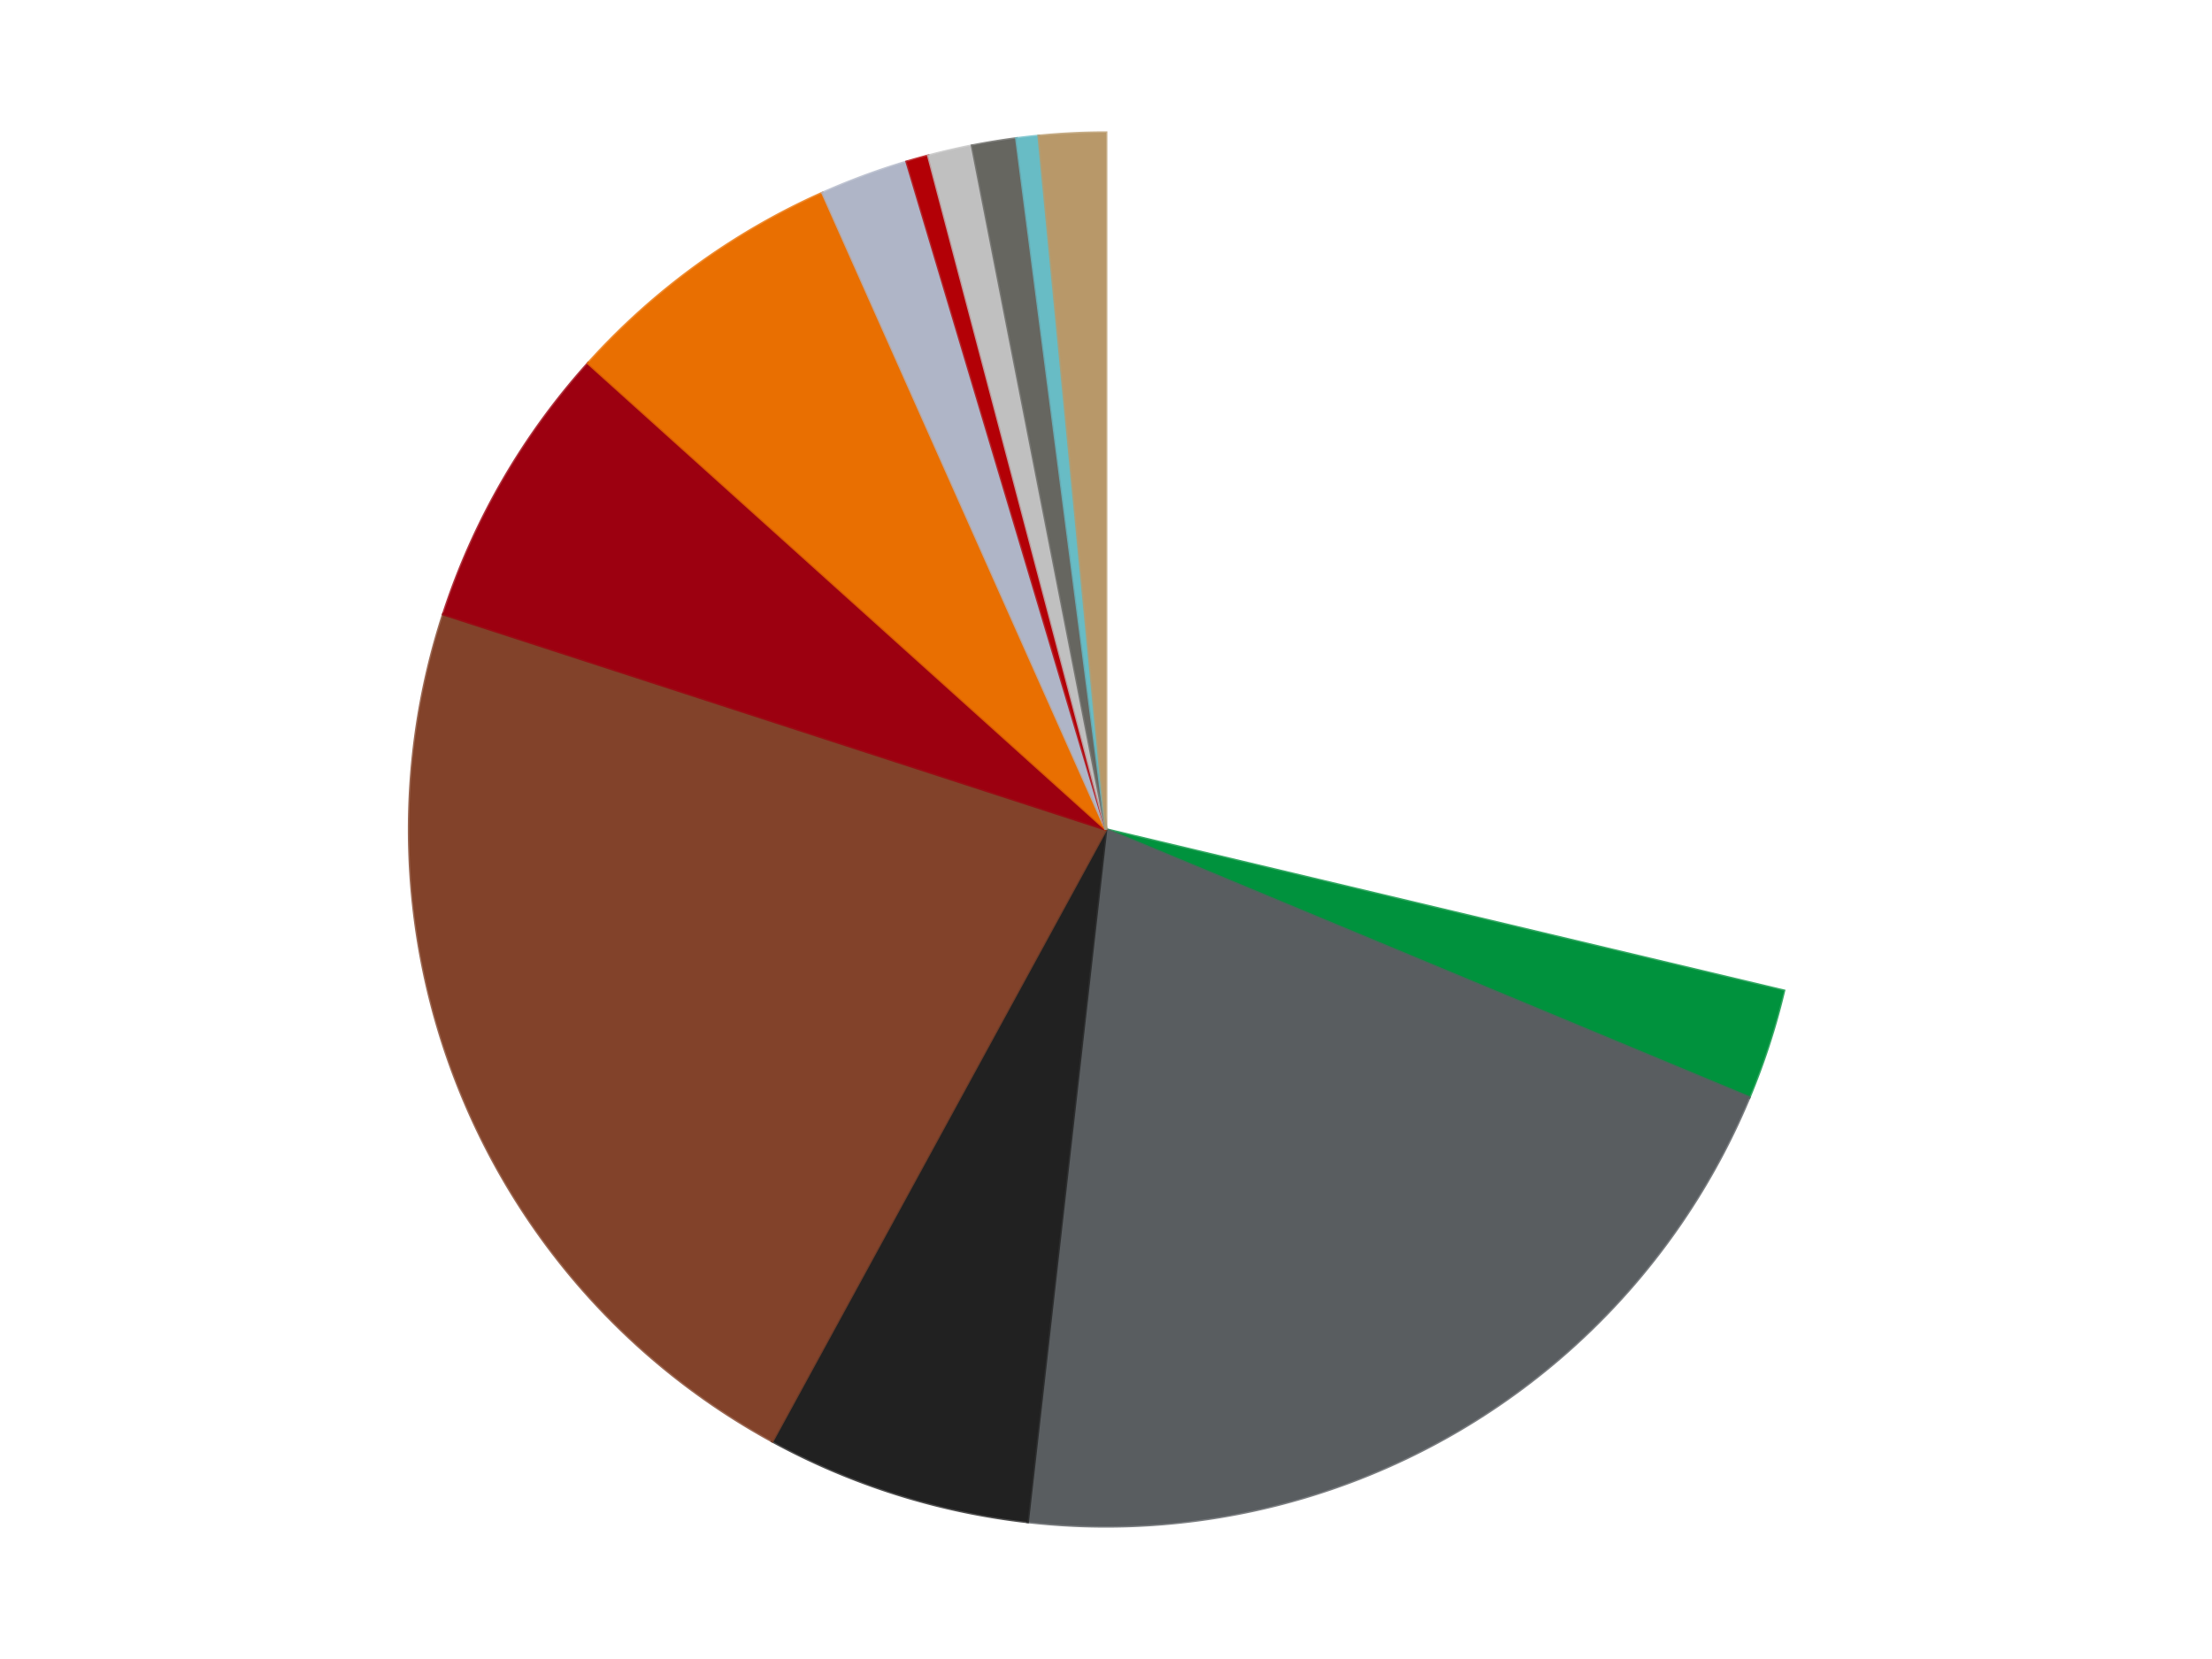 <?xml version='1.0' encoding='utf-8'?>
<svg xmlns="http://www.w3.org/2000/svg" xmlns:xlink="http://www.w3.org/1999/xlink" id="chart-dffaa32c-dd4e-41a6-b3e4-1b65d4182922" class="pygal-chart" viewBox="0 0 800 600"><!--Generated with pygal 3.0.4 (lxml) ©Kozea 2012-2016 on 2024-07-01--><!--http://pygal.org--><!--http://github.com/Kozea/pygal--><defs><style type="text/css">#chart-dffaa32c-dd4e-41a6-b3e4-1b65d4182922{-webkit-user-select:none;-webkit-font-smoothing:antialiased;font-family:Consolas,"Liberation Mono",Menlo,Courier,monospace}#chart-dffaa32c-dd4e-41a6-b3e4-1b65d4182922 .title{font-family:Consolas,"Liberation Mono",Menlo,Courier,monospace;font-size:16px}#chart-dffaa32c-dd4e-41a6-b3e4-1b65d4182922 .legends .legend text{font-family:Consolas,"Liberation Mono",Menlo,Courier,monospace;font-size:14px}#chart-dffaa32c-dd4e-41a6-b3e4-1b65d4182922 .axis text{font-family:Consolas,"Liberation Mono",Menlo,Courier,monospace;font-size:10px}#chart-dffaa32c-dd4e-41a6-b3e4-1b65d4182922 .axis text.major{font-family:Consolas,"Liberation Mono",Menlo,Courier,monospace;font-size:10px}#chart-dffaa32c-dd4e-41a6-b3e4-1b65d4182922 .text-overlay text.value{font-family:Consolas,"Liberation Mono",Menlo,Courier,monospace;font-size:16px}#chart-dffaa32c-dd4e-41a6-b3e4-1b65d4182922 .text-overlay text.label{font-family:Consolas,"Liberation Mono",Menlo,Courier,monospace;font-size:10px}#chart-dffaa32c-dd4e-41a6-b3e4-1b65d4182922 .tooltip{font-family:Consolas,"Liberation Mono",Menlo,Courier,monospace;font-size:14px}#chart-dffaa32c-dd4e-41a6-b3e4-1b65d4182922 text.no_data{font-family:Consolas,"Liberation Mono",Menlo,Courier,monospace;font-size:64px}
#chart-dffaa32c-dd4e-41a6-b3e4-1b65d4182922{background-color:transparent}#chart-dffaa32c-dd4e-41a6-b3e4-1b65d4182922 path,#chart-dffaa32c-dd4e-41a6-b3e4-1b65d4182922 line,#chart-dffaa32c-dd4e-41a6-b3e4-1b65d4182922 rect,#chart-dffaa32c-dd4e-41a6-b3e4-1b65d4182922 circle{-webkit-transition:150ms;-moz-transition:150ms;transition:150ms}#chart-dffaa32c-dd4e-41a6-b3e4-1b65d4182922 .graph &gt; .background{fill:transparent}#chart-dffaa32c-dd4e-41a6-b3e4-1b65d4182922 .plot &gt; .background{fill:transparent}#chart-dffaa32c-dd4e-41a6-b3e4-1b65d4182922 .graph{fill:rgba(0,0,0,.87)}#chart-dffaa32c-dd4e-41a6-b3e4-1b65d4182922 text.no_data{fill:rgba(0,0,0,1)}#chart-dffaa32c-dd4e-41a6-b3e4-1b65d4182922 .title{fill:rgba(0,0,0,1)}#chart-dffaa32c-dd4e-41a6-b3e4-1b65d4182922 .legends .legend text{fill:rgba(0,0,0,.87)}#chart-dffaa32c-dd4e-41a6-b3e4-1b65d4182922 .legends .legend:hover text{fill:rgba(0,0,0,1)}#chart-dffaa32c-dd4e-41a6-b3e4-1b65d4182922 .axis .line{stroke:rgba(0,0,0,1)}#chart-dffaa32c-dd4e-41a6-b3e4-1b65d4182922 .axis .guide.line{stroke:rgba(0,0,0,.54)}#chart-dffaa32c-dd4e-41a6-b3e4-1b65d4182922 .axis .major.line{stroke:rgba(0,0,0,.87)}#chart-dffaa32c-dd4e-41a6-b3e4-1b65d4182922 .axis text.major{fill:rgba(0,0,0,1)}#chart-dffaa32c-dd4e-41a6-b3e4-1b65d4182922 .axis.y .guides:hover .guide.line,#chart-dffaa32c-dd4e-41a6-b3e4-1b65d4182922 .line-graph .axis.x .guides:hover .guide.line,#chart-dffaa32c-dd4e-41a6-b3e4-1b65d4182922 .stackedline-graph .axis.x .guides:hover .guide.line,#chart-dffaa32c-dd4e-41a6-b3e4-1b65d4182922 .xy-graph .axis.x .guides:hover .guide.line{stroke:rgba(0,0,0,1)}#chart-dffaa32c-dd4e-41a6-b3e4-1b65d4182922 .axis .guides:hover text{fill:rgba(0,0,0,1)}#chart-dffaa32c-dd4e-41a6-b3e4-1b65d4182922 .reactive{fill-opacity:1.0;stroke-opacity:.8;stroke-width:1}#chart-dffaa32c-dd4e-41a6-b3e4-1b65d4182922 .ci{stroke:rgba(0,0,0,.87)}#chart-dffaa32c-dd4e-41a6-b3e4-1b65d4182922 .reactive.active,#chart-dffaa32c-dd4e-41a6-b3e4-1b65d4182922 .active .reactive{fill-opacity:0.6;stroke-opacity:.9;stroke-width:4}#chart-dffaa32c-dd4e-41a6-b3e4-1b65d4182922 .ci .reactive.active{stroke-width:1.5}#chart-dffaa32c-dd4e-41a6-b3e4-1b65d4182922 .series text{fill:rgba(0,0,0,1)}#chart-dffaa32c-dd4e-41a6-b3e4-1b65d4182922 .tooltip rect{fill:transparent;stroke:rgba(0,0,0,1);-webkit-transition:opacity 150ms;-moz-transition:opacity 150ms;transition:opacity 150ms}#chart-dffaa32c-dd4e-41a6-b3e4-1b65d4182922 .tooltip .label{fill:rgba(0,0,0,.87)}#chart-dffaa32c-dd4e-41a6-b3e4-1b65d4182922 .tooltip .label{fill:rgba(0,0,0,.87)}#chart-dffaa32c-dd4e-41a6-b3e4-1b65d4182922 .tooltip .legend{font-size:.8em;fill:rgba(0,0,0,.54)}#chart-dffaa32c-dd4e-41a6-b3e4-1b65d4182922 .tooltip .x_label{font-size:.6em;fill:rgba(0,0,0,1)}#chart-dffaa32c-dd4e-41a6-b3e4-1b65d4182922 .tooltip .xlink{font-size:.5em;text-decoration:underline}#chart-dffaa32c-dd4e-41a6-b3e4-1b65d4182922 .tooltip .value{font-size:1.5em}#chart-dffaa32c-dd4e-41a6-b3e4-1b65d4182922 .bound{font-size:.5em}#chart-dffaa32c-dd4e-41a6-b3e4-1b65d4182922 .max-value{font-size:.75em;fill:rgba(0,0,0,.54)}#chart-dffaa32c-dd4e-41a6-b3e4-1b65d4182922 .map-element{fill:transparent;stroke:rgba(0,0,0,.54) !important}#chart-dffaa32c-dd4e-41a6-b3e4-1b65d4182922 .map-element .reactive{fill-opacity:inherit;stroke-opacity:inherit}#chart-dffaa32c-dd4e-41a6-b3e4-1b65d4182922 .color-0,#chart-dffaa32c-dd4e-41a6-b3e4-1b65d4182922 .color-0 a:visited{stroke:#F44336;fill:#F44336}#chart-dffaa32c-dd4e-41a6-b3e4-1b65d4182922 .color-1,#chart-dffaa32c-dd4e-41a6-b3e4-1b65d4182922 .color-1 a:visited{stroke:#3F51B5;fill:#3F51B5}#chart-dffaa32c-dd4e-41a6-b3e4-1b65d4182922 .color-2,#chart-dffaa32c-dd4e-41a6-b3e4-1b65d4182922 .color-2 a:visited{stroke:#009688;fill:#009688}#chart-dffaa32c-dd4e-41a6-b3e4-1b65d4182922 .color-3,#chart-dffaa32c-dd4e-41a6-b3e4-1b65d4182922 .color-3 a:visited{stroke:#FFC107;fill:#FFC107}#chart-dffaa32c-dd4e-41a6-b3e4-1b65d4182922 .color-4,#chart-dffaa32c-dd4e-41a6-b3e4-1b65d4182922 .color-4 a:visited{stroke:#FF5722;fill:#FF5722}#chart-dffaa32c-dd4e-41a6-b3e4-1b65d4182922 .color-5,#chart-dffaa32c-dd4e-41a6-b3e4-1b65d4182922 .color-5 a:visited{stroke:#9C27B0;fill:#9C27B0}#chart-dffaa32c-dd4e-41a6-b3e4-1b65d4182922 .color-6,#chart-dffaa32c-dd4e-41a6-b3e4-1b65d4182922 .color-6 a:visited{stroke:#03A9F4;fill:#03A9F4}#chart-dffaa32c-dd4e-41a6-b3e4-1b65d4182922 .color-7,#chart-dffaa32c-dd4e-41a6-b3e4-1b65d4182922 .color-7 a:visited{stroke:#8BC34A;fill:#8BC34A}#chart-dffaa32c-dd4e-41a6-b3e4-1b65d4182922 .color-8,#chart-dffaa32c-dd4e-41a6-b3e4-1b65d4182922 .color-8 a:visited{stroke:#FF9800;fill:#FF9800}#chart-dffaa32c-dd4e-41a6-b3e4-1b65d4182922 .color-9,#chart-dffaa32c-dd4e-41a6-b3e4-1b65d4182922 .color-9 a:visited{stroke:#E91E63;fill:#E91E63}#chart-dffaa32c-dd4e-41a6-b3e4-1b65d4182922 .color-10,#chart-dffaa32c-dd4e-41a6-b3e4-1b65d4182922 .color-10 a:visited{stroke:#2196F3;fill:#2196F3}#chart-dffaa32c-dd4e-41a6-b3e4-1b65d4182922 .color-11,#chart-dffaa32c-dd4e-41a6-b3e4-1b65d4182922 .color-11 a:visited{stroke:#4CAF50;fill:#4CAF50}#chart-dffaa32c-dd4e-41a6-b3e4-1b65d4182922 .color-12,#chart-dffaa32c-dd4e-41a6-b3e4-1b65d4182922 .color-12 a:visited{stroke:#FFEB3B;fill:#FFEB3B}#chart-dffaa32c-dd4e-41a6-b3e4-1b65d4182922 .text-overlay .color-0 text{fill:black}#chart-dffaa32c-dd4e-41a6-b3e4-1b65d4182922 .text-overlay .color-1 text{fill:black}#chart-dffaa32c-dd4e-41a6-b3e4-1b65d4182922 .text-overlay .color-2 text{fill:black}#chart-dffaa32c-dd4e-41a6-b3e4-1b65d4182922 .text-overlay .color-3 text{fill:black}#chart-dffaa32c-dd4e-41a6-b3e4-1b65d4182922 .text-overlay .color-4 text{fill:black}#chart-dffaa32c-dd4e-41a6-b3e4-1b65d4182922 .text-overlay .color-5 text{fill:black}#chart-dffaa32c-dd4e-41a6-b3e4-1b65d4182922 .text-overlay .color-6 text{fill:black}#chart-dffaa32c-dd4e-41a6-b3e4-1b65d4182922 .text-overlay .color-7 text{fill:black}#chart-dffaa32c-dd4e-41a6-b3e4-1b65d4182922 .text-overlay .color-8 text{fill:black}#chart-dffaa32c-dd4e-41a6-b3e4-1b65d4182922 .text-overlay .color-9 text{fill:black}#chart-dffaa32c-dd4e-41a6-b3e4-1b65d4182922 .text-overlay .color-10 text{fill:black}#chart-dffaa32c-dd4e-41a6-b3e4-1b65d4182922 .text-overlay .color-11 text{fill:black}#chart-dffaa32c-dd4e-41a6-b3e4-1b65d4182922 .text-overlay .color-12 text{fill:black}
#chart-dffaa32c-dd4e-41a6-b3e4-1b65d4182922 text.no_data{text-anchor:middle}#chart-dffaa32c-dd4e-41a6-b3e4-1b65d4182922 .guide.line{fill:none}#chart-dffaa32c-dd4e-41a6-b3e4-1b65d4182922 .centered{text-anchor:middle}#chart-dffaa32c-dd4e-41a6-b3e4-1b65d4182922 .title{text-anchor:middle}#chart-dffaa32c-dd4e-41a6-b3e4-1b65d4182922 .legends .legend text{fill-opacity:1}#chart-dffaa32c-dd4e-41a6-b3e4-1b65d4182922 .axis.x text{text-anchor:middle}#chart-dffaa32c-dd4e-41a6-b3e4-1b65d4182922 .axis.x:not(.web) text[transform]{text-anchor:start}#chart-dffaa32c-dd4e-41a6-b3e4-1b65d4182922 .axis.x:not(.web) text[transform].backwards{text-anchor:end}#chart-dffaa32c-dd4e-41a6-b3e4-1b65d4182922 .axis.y text{text-anchor:end}#chart-dffaa32c-dd4e-41a6-b3e4-1b65d4182922 .axis.y text[transform].backwards{text-anchor:start}#chart-dffaa32c-dd4e-41a6-b3e4-1b65d4182922 .axis.y2 text{text-anchor:start}#chart-dffaa32c-dd4e-41a6-b3e4-1b65d4182922 .axis.y2 text[transform].backwards{text-anchor:end}#chart-dffaa32c-dd4e-41a6-b3e4-1b65d4182922 .axis .guide.line{stroke-dasharray:4,4;stroke:black}#chart-dffaa32c-dd4e-41a6-b3e4-1b65d4182922 .axis .major.guide.line{stroke-dasharray:6,6;stroke:black}#chart-dffaa32c-dd4e-41a6-b3e4-1b65d4182922 .horizontal .axis.y .guide.line,#chart-dffaa32c-dd4e-41a6-b3e4-1b65d4182922 .horizontal .axis.y2 .guide.line,#chart-dffaa32c-dd4e-41a6-b3e4-1b65d4182922 .vertical .axis.x .guide.line{opacity:0}#chart-dffaa32c-dd4e-41a6-b3e4-1b65d4182922 .horizontal .axis.always_show .guide.line,#chart-dffaa32c-dd4e-41a6-b3e4-1b65d4182922 .vertical .axis.always_show .guide.line{opacity:1 !important}#chart-dffaa32c-dd4e-41a6-b3e4-1b65d4182922 .axis.y .guides:hover .guide.line,#chart-dffaa32c-dd4e-41a6-b3e4-1b65d4182922 .axis.y2 .guides:hover .guide.line,#chart-dffaa32c-dd4e-41a6-b3e4-1b65d4182922 .axis.x .guides:hover .guide.line{opacity:1}#chart-dffaa32c-dd4e-41a6-b3e4-1b65d4182922 .axis .guides:hover text{opacity:1}#chart-dffaa32c-dd4e-41a6-b3e4-1b65d4182922 .nofill{fill:none}#chart-dffaa32c-dd4e-41a6-b3e4-1b65d4182922 .subtle-fill{fill-opacity:.2}#chart-dffaa32c-dd4e-41a6-b3e4-1b65d4182922 .dot{stroke-width:1px;fill-opacity:1;stroke-opacity:1}#chart-dffaa32c-dd4e-41a6-b3e4-1b65d4182922 .dot.active{stroke-width:5px}#chart-dffaa32c-dd4e-41a6-b3e4-1b65d4182922 .dot.negative{fill:transparent}#chart-dffaa32c-dd4e-41a6-b3e4-1b65d4182922 text,#chart-dffaa32c-dd4e-41a6-b3e4-1b65d4182922 tspan{stroke:none !important}#chart-dffaa32c-dd4e-41a6-b3e4-1b65d4182922 .series text.active{opacity:1}#chart-dffaa32c-dd4e-41a6-b3e4-1b65d4182922 .tooltip rect{fill-opacity:.95;stroke-width:.5}#chart-dffaa32c-dd4e-41a6-b3e4-1b65d4182922 .tooltip text{fill-opacity:1}#chart-dffaa32c-dd4e-41a6-b3e4-1b65d4182922 .showable{visibility:hidden}#chart-dffaa32c-dd4e-41a6-b3e4-1b65d4182922 .showable.shown{visibility:visible}#chart-dffaa32c-dd4e-41a6-b3e4-1b65d4182922 .gauge-background{fill:rgba(229,229,229,1);stroke:none}#chart-dffaa32c-dd4e-41a6-b3e4-1b65d4182922 .bg-lines{stroke:transparent;stroke-width:2px}</style><script type="text/javascript">window.pygal = window.pygal || {};window.pygal.config = window.pygal.config || {};window.pygal.config['dffaa32c-dd4e-41a6-b3e4-1b65d4182922'] = {"allow_interruptions": false, "box_mode": "extremes", "classes": ["pygal-chart"], "css": ["file://style.css", "file://graph.css"], "defs": [], "disable_xml_declaration": false, "dots_size": 2.5, "dynamic_print_values": false, "explicit_size": false, "fill": false, "force_uri_protocol": "https", "formatter": null, "half_pie": false, "height": 600, "include_x_axis": false, "inner_radius": 0, "interpolate": null, "interpolation_parameters": {}, "interpolation_precision": 250, "inverse_y_axis": false, "js": ["//kozea.github.io/pygal.js/2.0.x/pygal-tooltips.min.js"], "legend_at_bottom": false, "legend_at_bottom_columns": null, "legend_box_size": 12, "logarithmic": false, "margin": 20, "margin_bottom": null, "margin_left": null, "margin_right": null, "margin_top": null, "max_scale": 16, "min_scale": 4, "missing_value_fill_truncation": "x", "no_data_text": "No data", "no_prefix": false, "order_min": null, "pretty_print": false, "print_labels": false, "print_values": false, "print_values_position": "center", "print_zeroes": true, "range": null, "rounded_bars": null, "secondary_range": null, "show_dots": true, "show_legend": false, "show_minor_x_labels": true, "show_minor_y_labels": true, "show_only_major_dots": false, "show_x_guides": false, "show_x_labels": true, "show_y_guides": true, "show_y_labels": true, "spacing": 10, "stack_from_top": false, "strict": false, "stroke": true, "stroke_style": null, "style": {"background": "transparent", "ci_colors": [], "colors": ["#F44336", "#3F51B5", "#009688", "#FFC107", "#FF5722", "#9C27B0", "#03A9F4", "#8BC34A", "#FF9800", "#E91E63", "#2196F3", "#4CAF50", "#FFEB3B", "#673AB7", "#00BCD4", "#CDDC39", "#9E9E9E", "#607D8B"], "dot_opacity": "1", "font_family": "Consolas, \"Liberation Mono\", Menlo, Courier, monospace", "foreground": "rgba(0, 0, 0, .87)", "foreground_strong": "rgba(0, 0, 0, 1)", "foreground_subtle": "rgba(0, 0, 0, .54)", "guide_stroke_color": "black", "guide_stroke_dasharray": "4,4", "label_font_family": "Consolas, \"Liberation Mono\", Menlo, Courier, monospace", "label_font_size": 10, "legend_font_family": "Consolas, \"Liberation Mono\", Menlo, Courier, monospace", "legend_font_size": 14, "major_guide_stroke_color": "black", "major_guide_stroke_dasharray": "6,6", "major_label_font_family": "Consolas, \"Liberation Mono\", Menlo, Courier, monospace", "major_label_font_size": 10, "no_data_font_family": "Consolas, \"Liberation Mono\", Menlo, Courier, monospace", "no_data_font_size": 64, "opacity": "1.0", "opacity_hover": "0.6", "plot_background": "transparent", "stroke_opacity": ".8", "stroke_opacity_hover": ".9", "stroke_width": "1", "stroke_width_hover": "4", "title_font_family": "Consolas, \"Liberation Mono\", Menlo, Courier, monospace", "title_font_size": 16, "tooltip_font_family": "Consolas, \"Liberation Mono\", Menlo, Courier, monospace", "tooltip_font_size": 14, "transition": "150ms", "value_background": "rgba(229, 229, 229, 1)", "value_colors": [], "value_font_family": "Consolas, \"Liberation Mono\", Menlo, Courier, monospace", "value_font_size": 16, "value_label_font_family": "Consolas, \"Liberation Mono\", Menlo, Courier, monospace", "value_label_font_size": 10}, "title": null, "tooltip_border_radius": 0, "tooltip_fancy_mode": true, "truncate_label": null, "truncate_legend": null, "width": 800, "x_label_rotation": 0, "x_labels": null, "x_labels_major": null, "x_labels_major_count": null, "x_labels_major_every": null, "x_title": null, "xrange": null, "y_label_rotation": 0, "y_labels": null, "y_labels_major": null, "y_labels_major_count": null, "y_labels_major_every": null, "y_title": null, "zero": 0, "legends": ["White", "Green", "Dark Bluish Gray", "Black", "Reddish Brown", "Trans-Red", "Trans-Orange", "Light Bluish Gray", "Red", "Metallic Silver", "Pearl Dark Gray", "Trans-Light Blue", "Dark Tan"]}</script><script type="text/javascript" xlink:href="https://kozea.github.io/pygal.js/2.0.x/pygal-tooltips.min.js"/></defs><title>Pygal</title><g class="graph pie-graph vertical"><rect x="0" y="0" width="800" height="600" class="background"/><g transform="translate(20, 20)" class="plot"><rect x="0" y="0" width="760" height="560" class="background"/><g class="series serie-0 color-0"><g class="slices"><g class="slice" style="fill: #FFFFFF; stroke: #FFFFFF"><path d="M380 28 A252 252 0 0 1 625.155 338.335 L380 280 A0 0 0 0 0 380 280 z" class="slice reactive tooltip-trigger"/><desc class="value">56</desc><desc class="x centered">478.8713374477562</desc><desc class="y centered">201.89456721013633</desc></g></g></g><g class="series serie-1 color-1"><g class="slices"><g class="slice" style="fill: #00923D; stroke: #00923D"><path d="M625.155 338.335 A252 252 0 0 1 612.623 376.905 L380 280 A0 0 0 0 0 380 280 z" class="slice reactive tooltip-trigger"/><desc class="value">5</desc><desc class="x centered">499.83312105318936</desc><desc class="y centered">318.93614129124336</desc></g></g></g><g class="series serie-2 color-2"><g class="slices"><g class="slice" style="fill: #595D60; stroke: #595D60"><path d="M612.623 376.905 A252 252 0 0 1 351.641 530.399 L380 280 A0 0 0 0 0 380 280 z" class="slice reactive tooltip-trigger"/><desc class="value">40</desc><desc class="x centered">443.87694158051244</desc><desc class="y centered">388.6081780268862</desc></g></g></g><g class="series serie-3 color-3"><g class="slices"><g class="slice" style="fill: #212121; stroke: #212121"><path d="M351.641 530.399 A252 252 0 0 1 259.31 501.219 L380 280 A0 0 0 0 0 380 280 z" class="slice reactive tooltip-trigger"/><desc class="value">12</desc><desc class="x centered">342.0304111469095</desc><desc class="y centered">400.1428746215408</desc></g></g></g><g class="series serie-4 color-4"><g class="slices"><g class="slice" style="fill: #82422A; stroke: #82422A"><path d="M259.31 501.219 A252 252 0 0 1 140.334 202.128 L380 280 A0 0 0 0 0 380 280 z" class="slice reactive tooltip-trigger"/><desc class="value">43</desc><desc class="x centered">262.92304230652184</desc><desc class="y centered">326.5723735409688</desc></g></g></g><g class="series serie-5 color-5"><g class="slices"><g class="slice" style="fill: #9C0010; stroke: #9C0010"><path d="M140.334 202.128 A252 252 0 0 1 192.728 111.379 L380 280 A0 0 0 0 0 380 280 z" class="slice reactive tooltip-trigger"/><desc class="value">13</desc><desc class="x centered">270.8807991231607</desc><desc class="y centered">217.0</desc></g></g></g><g class="series serie-6 color-6"><g class="slices"><g class="slice" style="fill: #E96F01; stroke: #E96F01"><path d="M192.728 111.379 A252 252 0 0 1 277.502 49.787 L380 280 A0 0 0 0 0 380 280 z" class="slice reactive tooltip-trigger"/><desc class="value">13</desc><desc class="x centered">305.93905821114834</desc><desc class="y centered">178.06385870875664</desc></g></g></g><g class="series serie-7 color-7"><g class="slices"><g class="slice" style="fill: #AFB5C7; stroke: #AFB5C7"><path d="M277.502 49.787 A252 252 0 0 1 307.942 38.522 L380 280 A0 0 0 0 0 380 280 z" class="slice reactive tooltip-trigger"/><desc class="value">4</desc><desc class="x centered">336.2702427150837</desc><desc class="y centered">161.83186416041627</desc></g></g></g><g class="series serie-8 color-8"><g class="slices"><g class="slice" style="fill: #B30006; stroke: #B30006"><path d="M307.942 38.522 A252 252 0 0 1 315.759 36.326 L380 280 A0 0 0 0 0 380 280 z" class="slice reactive tooltip-trigger"/><desc class="value">1</desc><desc class="x centered">345.9206292659877</desc><desc class="y centered">158.69626349376642</desc></g></g></g><g class="series serie-9 color-9"><g class="slices"><g class="slice" style="fill: #C0C0C0; stroke: #C0C0C0"><path d="M315.759 36.326 A252 252 0 0 1 331.584 32.695 L380 280 A0 0 0 0 0 380 280 z" class="slice reactive tooltip-trigger"/><desc class="value">2</desc><desc class="x centered">351.82101970038997</desc><desc class="y centered">157.19142917013409</desc></g></g></g><g class="series serie-10 color-10"><g class="slices"><g class="slice" style="fill: #666660; stroke: #666660"><path d="M331.584 32.695 A252 252 0 0 1 347.611 30.09 L380 280 A0 0 0 0 0 380 280 z" class="slice reactive tooltip-trigger"/><desc class="value">2</desc><desc class="x centered">359.78817861192215</desc><desc class="y centered">155.63166690762299</desc></g></g></g><g class="series serie-11 color-11"><g class="slices"><g class="slice" style="fill: #68BCC5; stroke: #68BCC5"><path d="M347.611 30.09 A252 252 0 0 1 355.678 29.176 L380 280 A0 0 0 0 0 380 280 z" class="slice reactive tooltip-trigger"/><desc class="value">1</desc><desc class="x centered">365.82043591225556</desc><desc class="y centered">154.80039951229259</desc></g></g></g><g class="series serie-12 color-12"><g class="slices"><g class="slice" style="fill: #B89869; stroke: #B89869"><path d="M355.678 29.176 A252 252 0 0 1 380 28 L380 280 A0 0 0 0 0 380 280 z" class="slice reactive tooltip-trigger"/><desc class="value">3</desc><desc class="x centered">373.91251417978606</desc><desc class="y centered">154.14713941912686</desc></g></g></g></g><g class="titles"/><g transform="translate(20, 20)" class="plot overlay"><g class="series serie-0 color-0"/><g class="series serie-1 color-1"/><g class="series serie-2 color-2"/><g class="series serie-3 color-3"/><g class="series serie-4 color-4"/><g class="series serie-5 color-5"/><g class="series serie-6 color-6"/><g class="series serie-7 color-7"/><g class="series serie-8 color-8"/><g class="series serie-9 color-9"/><g class="series serie-10 color-10"/><g class="series serie-11 color-11"/><g class="series serie-12 color-12"/></g><g transform="translate(20, 20)" class="plot text-overlay"><g class="series serie-0 color-0"/><g class="series serie-1 color-1"/><g class="series serie-2 color-2"/><g class="series serie-3 color-3"/><g class="series serie-4 color-4"/><g class="series serie-5 color-5"/><g class="series serie-6 color-6"/><g class="series serie-7 color-7"/><g class="series serie-8 color-8"/><g class="series serie-9 color-9"/><g class="series serie-10 color-10"/><g class="series serie-11 color-11"/><g class="series serie-12 color-12"/></g><g transform="translate(20, 20)" class="plot tooltip-overlay"><g transform="translate(0 0)" style="opacity: 0" class="tooltip"><rect rx="0" ry="0" width="0" height="0" class="tooltip-box"/><g class="text"/></g></g></g></svg>